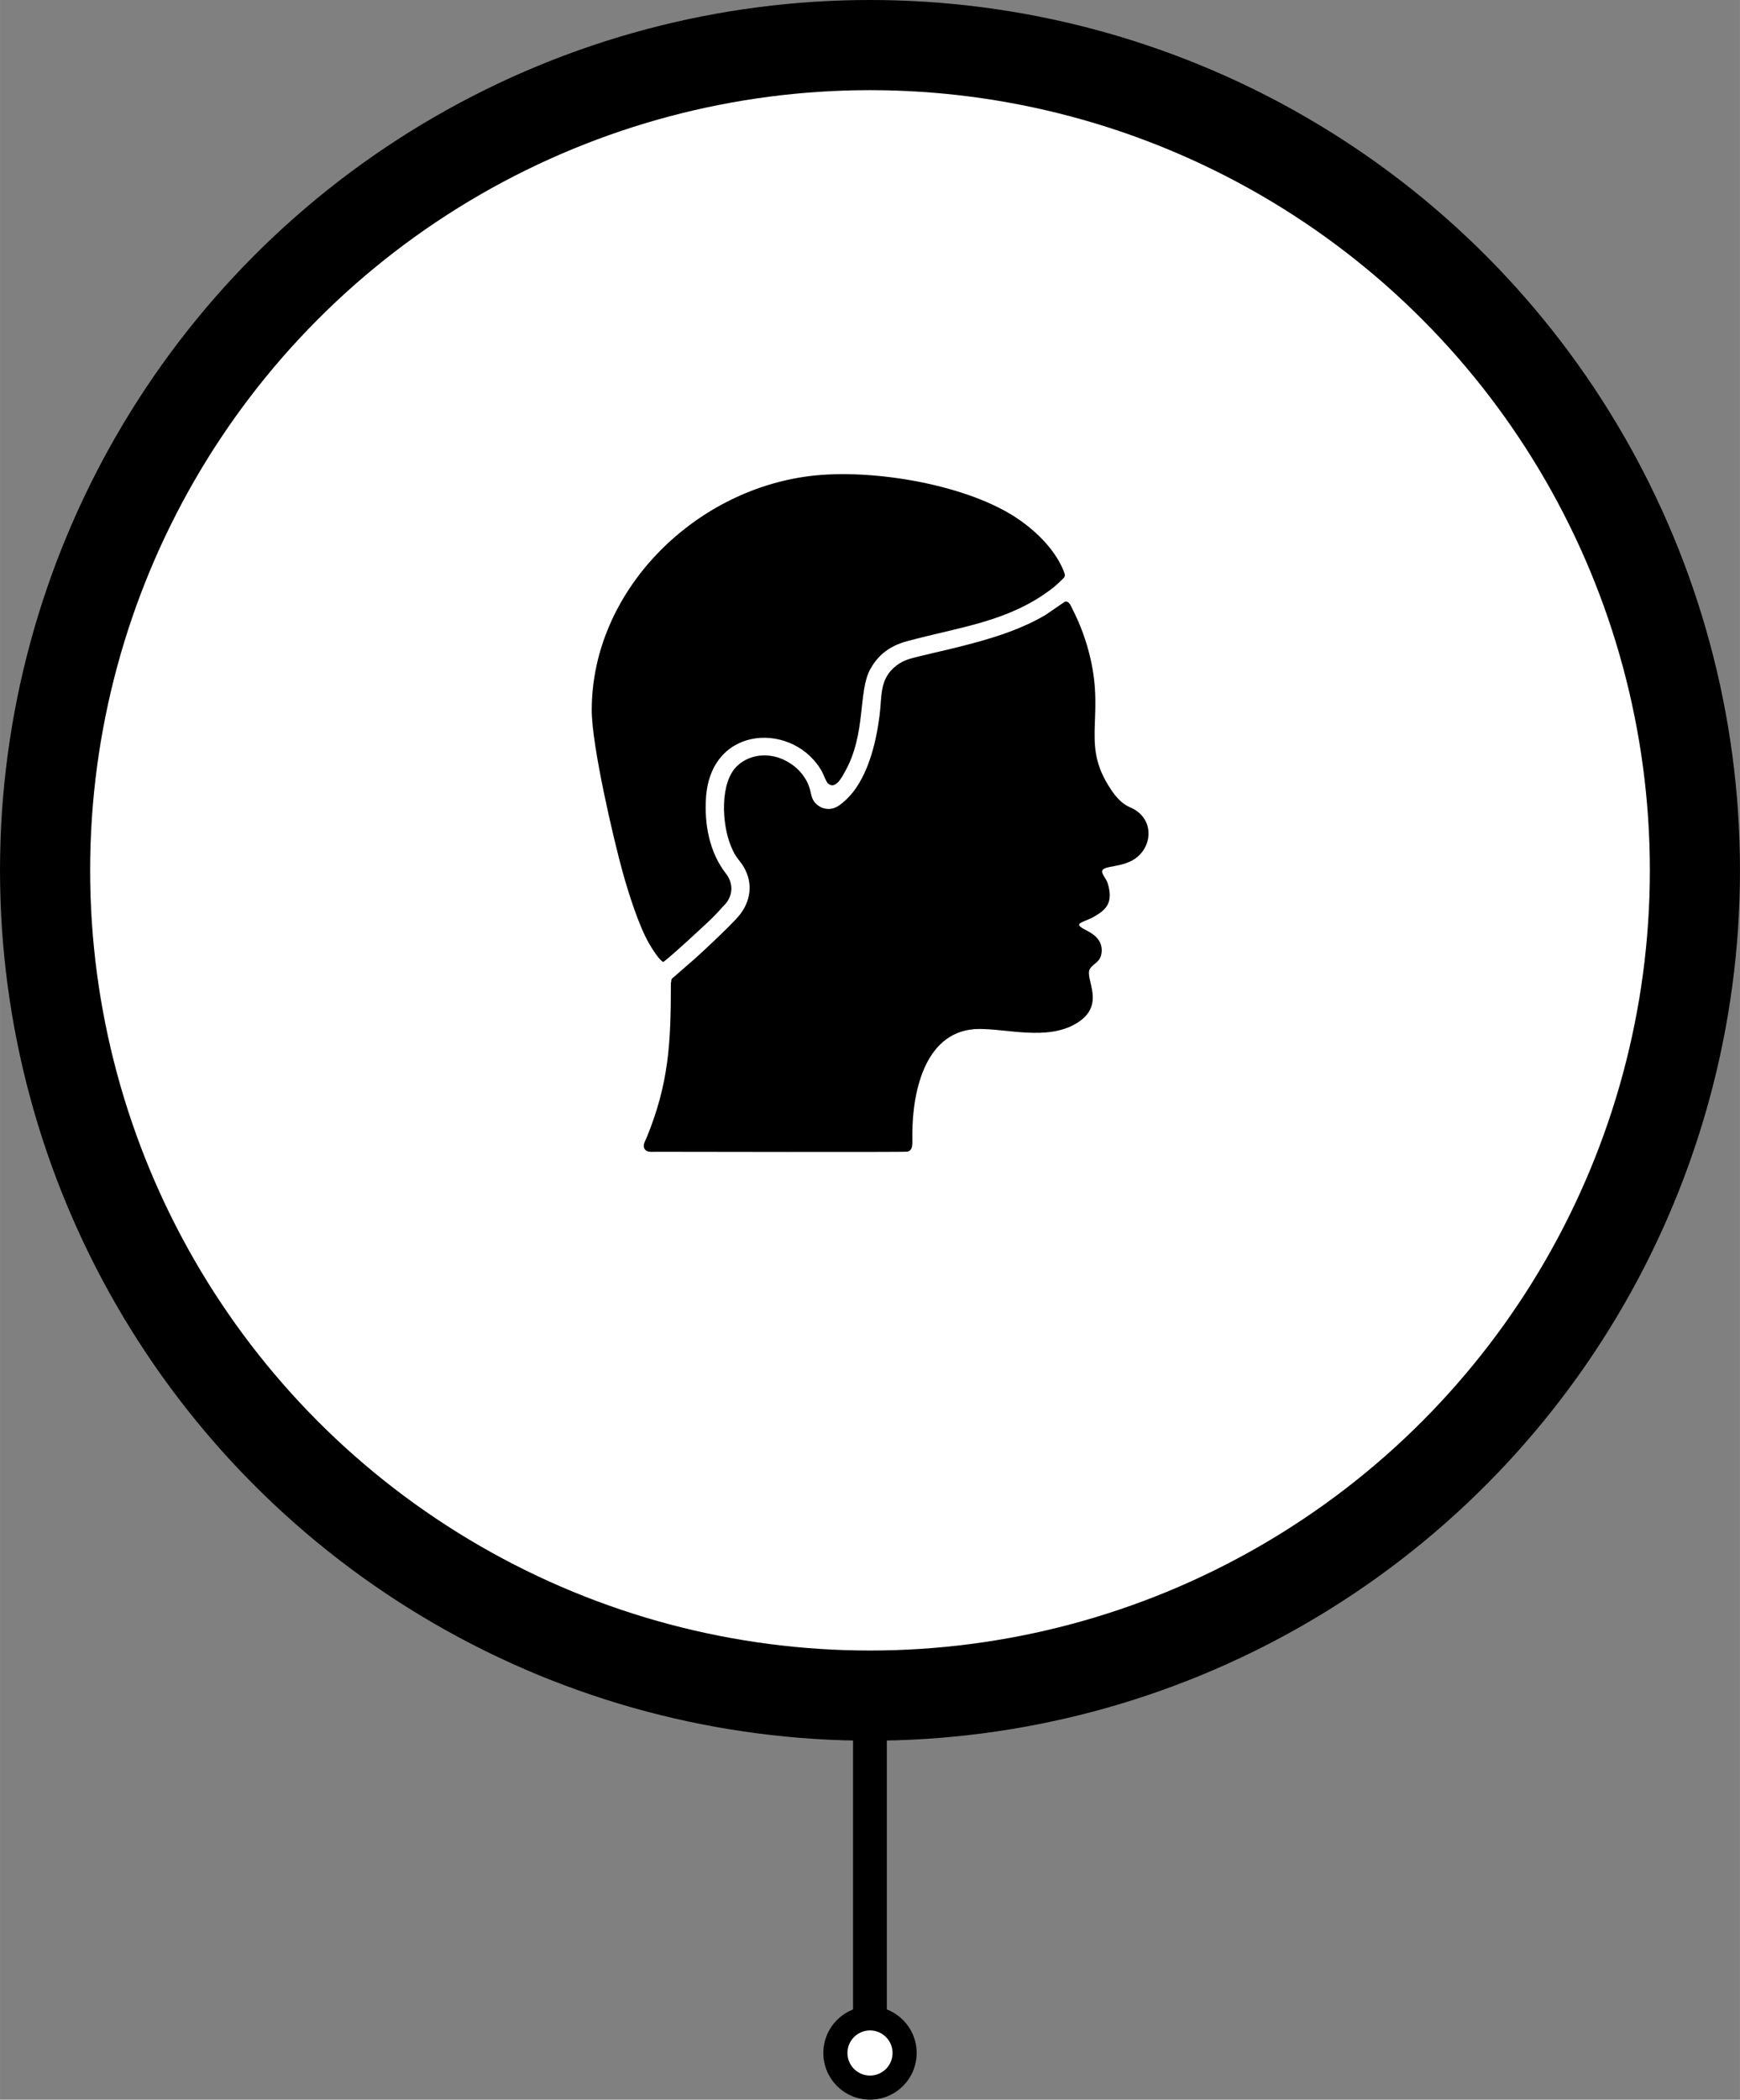 <svg xmlns="http://www.w3.org/2000/svg" xmlns:xlink="http://www.w3.org/1999/xlink" xml:space="preserve" width="14.306mm" height="17.256mm" style="shape-rendering:geometricPrecision; text-rendering:geometricPrecision; image-rendering:optimizeQuality; fill-rule:evenodd; clip-rule:evenodd" viewBox="0 0 136.5 164.65"><rect x="0" y="0" width="136.5" height="164.65" fill="#808080" stroke="none"/> <defs>  <style type="text/css">   <![CDATA[    .fil0 {fill:black}    .fil1 {fill:white}   ]]>  </style> </defs> <g id="Layer_x0020_1">    <g id="_1626292568512">   <circle class="fil0" cx="68.25" cy="68.25" r="68.25"></circle>   <circle class="fil1" cx="68.25" cy="68.25" r="61.18"></circle>   <g>    <rect class="fil0" x="66.92" y="135.21" width="2.65" height="23.03"></rect>    <circle class="fil0" cx="68.25" cy="160.99" r="3.66"></circle>    <circle class="fil1" cx="68.25" cy="160.99" r="1.77"></circle>   </g>   <path class="fil0" d="M52.02 75.44c0.41,-0.24 3.5,-3.09 4,-3.6 0.22,-0.22 0.4,-0.43 0.61,-0.66 0.22,-0.23 0.4,-0.39 0.56,-0.72 0.35,-0.72 0.16,-1.44 -0.23,-1.94 -1.29,-1.64 -1.73,-3.86 -1.57,-6.05 0.44,-5.74 7.01,-5.83 9.12,-1.91 0.11,0.21 0.29,0.72 0.42,0.85 0.59,0.59 1.14,-0.51 1.34,-0.87 1.71,-3 1.02,-6.35 2.02,-8.1 0.6,-1.06 1.47,-1.79 2.91,-2.17 4.07,-1.1 7.83,-1.5 11.19,-4.01 0.48,-0.36 0.62,-0.52 1,-0.88 0.14,-0.13 0.19,-0.24 0.1,-0.48 -0.62,-1.67 -2.08,-3.13 -3.5,-4.12 -3.94,-2.77 -11.55,-4.06 -16.46,-3.45 -9.23,1.15 -17.11,9.11 -17.11,18.35 -0,2.81 1.71,10.13 2.44,12.76 0.44,1.57 1.25,4.16 2.06,5.55 0.27,0.46 0.77,1.27 1.11,1.45zm0.61 1.62c-0,4.76 -0.16,7.89 -1.91,12.17 -0.11,0.26 -0.33,0.58 -0.15,0.87 0.17,0.28 0.53,0.22 0.92,0.22 1.34,0 19.44,0.04 19.69,-0.01 0.48,-0.09 0.39,-0.73 0.39,-1.3 0,-3.62 1.1,-8.3 5.24,-8.32 2.22,-0.01 5.33,0.91 7.58,-0.41 2.48,-1.45 0.66,-3.53 1.11,-4.3 0.24,-0.41 0.78,-0.51 0.9,-1.16 0.12,-0.67 -0.15,-1.13 -0.54,-1.46 -0.49,-0.41 -1.24,-0.61 -1.2,-0.87 0.02,-0.16 0.74,-0.36 1.12,-0.58 0.94,-0.53 1.42,-1.02 1.24,-2.13 -0.13,-0.77 -0.29,-0.8 -0.5,-1.22 -0.38,-0.75 1.09,-0.43 2.29,-1.08 1.63,-0.88 1.86,-3.31 -0.15,-4.17 -0.81,-0.35 -1.29,-1.04 -1.73,-1.75 -2.17,-3.53 -0.06,-5.58 -1.66,-10.96 -0.2,-0.66 -0.42,-1.28 -0.69,-1.89 -0.13,-0.3 -0.27,-0.6 -0.42,-0.89 -0.12,-0.23 -0.28,-0.74 -0.63,-0.63l-1.54 1.05c-1.76,1.03 -3.63,1.65 -5.66,2.2 -1.38,0.38 -2.8,0.68 -4.18,1.02 -0.78,0.19 -1.26,0.3 -1.84,0.74 -1.34,1.05 -1.11,2.35 -1.31,3.9 -0.26,2.05 -0.81,4.29 -1.98,5.88 -0.3,0.41 -0.85,0.98 -1.32,1.26 -0.7,0.41 -1.48,0.13 -1.85,-0.41 -0.34,-0.51 -0.15,-0.96 -0.73,-1.85 -0.35,-0.54 -0.77,-0.92 -1.36,-1.26 -1.22,-0.7 -2.83,-0.68 -3.92,0.33 -1.38,1.29 -1.23,4.54 -0.5,6.3 0.41,1 0.63,1.01 1,1.63 0.77,1.3 0.55,2.75 -0.41,3.88 -0.62,0.73 -3.28,3.24 -4,3.82l-1.05 0.92c-0.17,0.14 -0.23,0.15 -0.23,0.43z"></path>  </g> </g></svg>